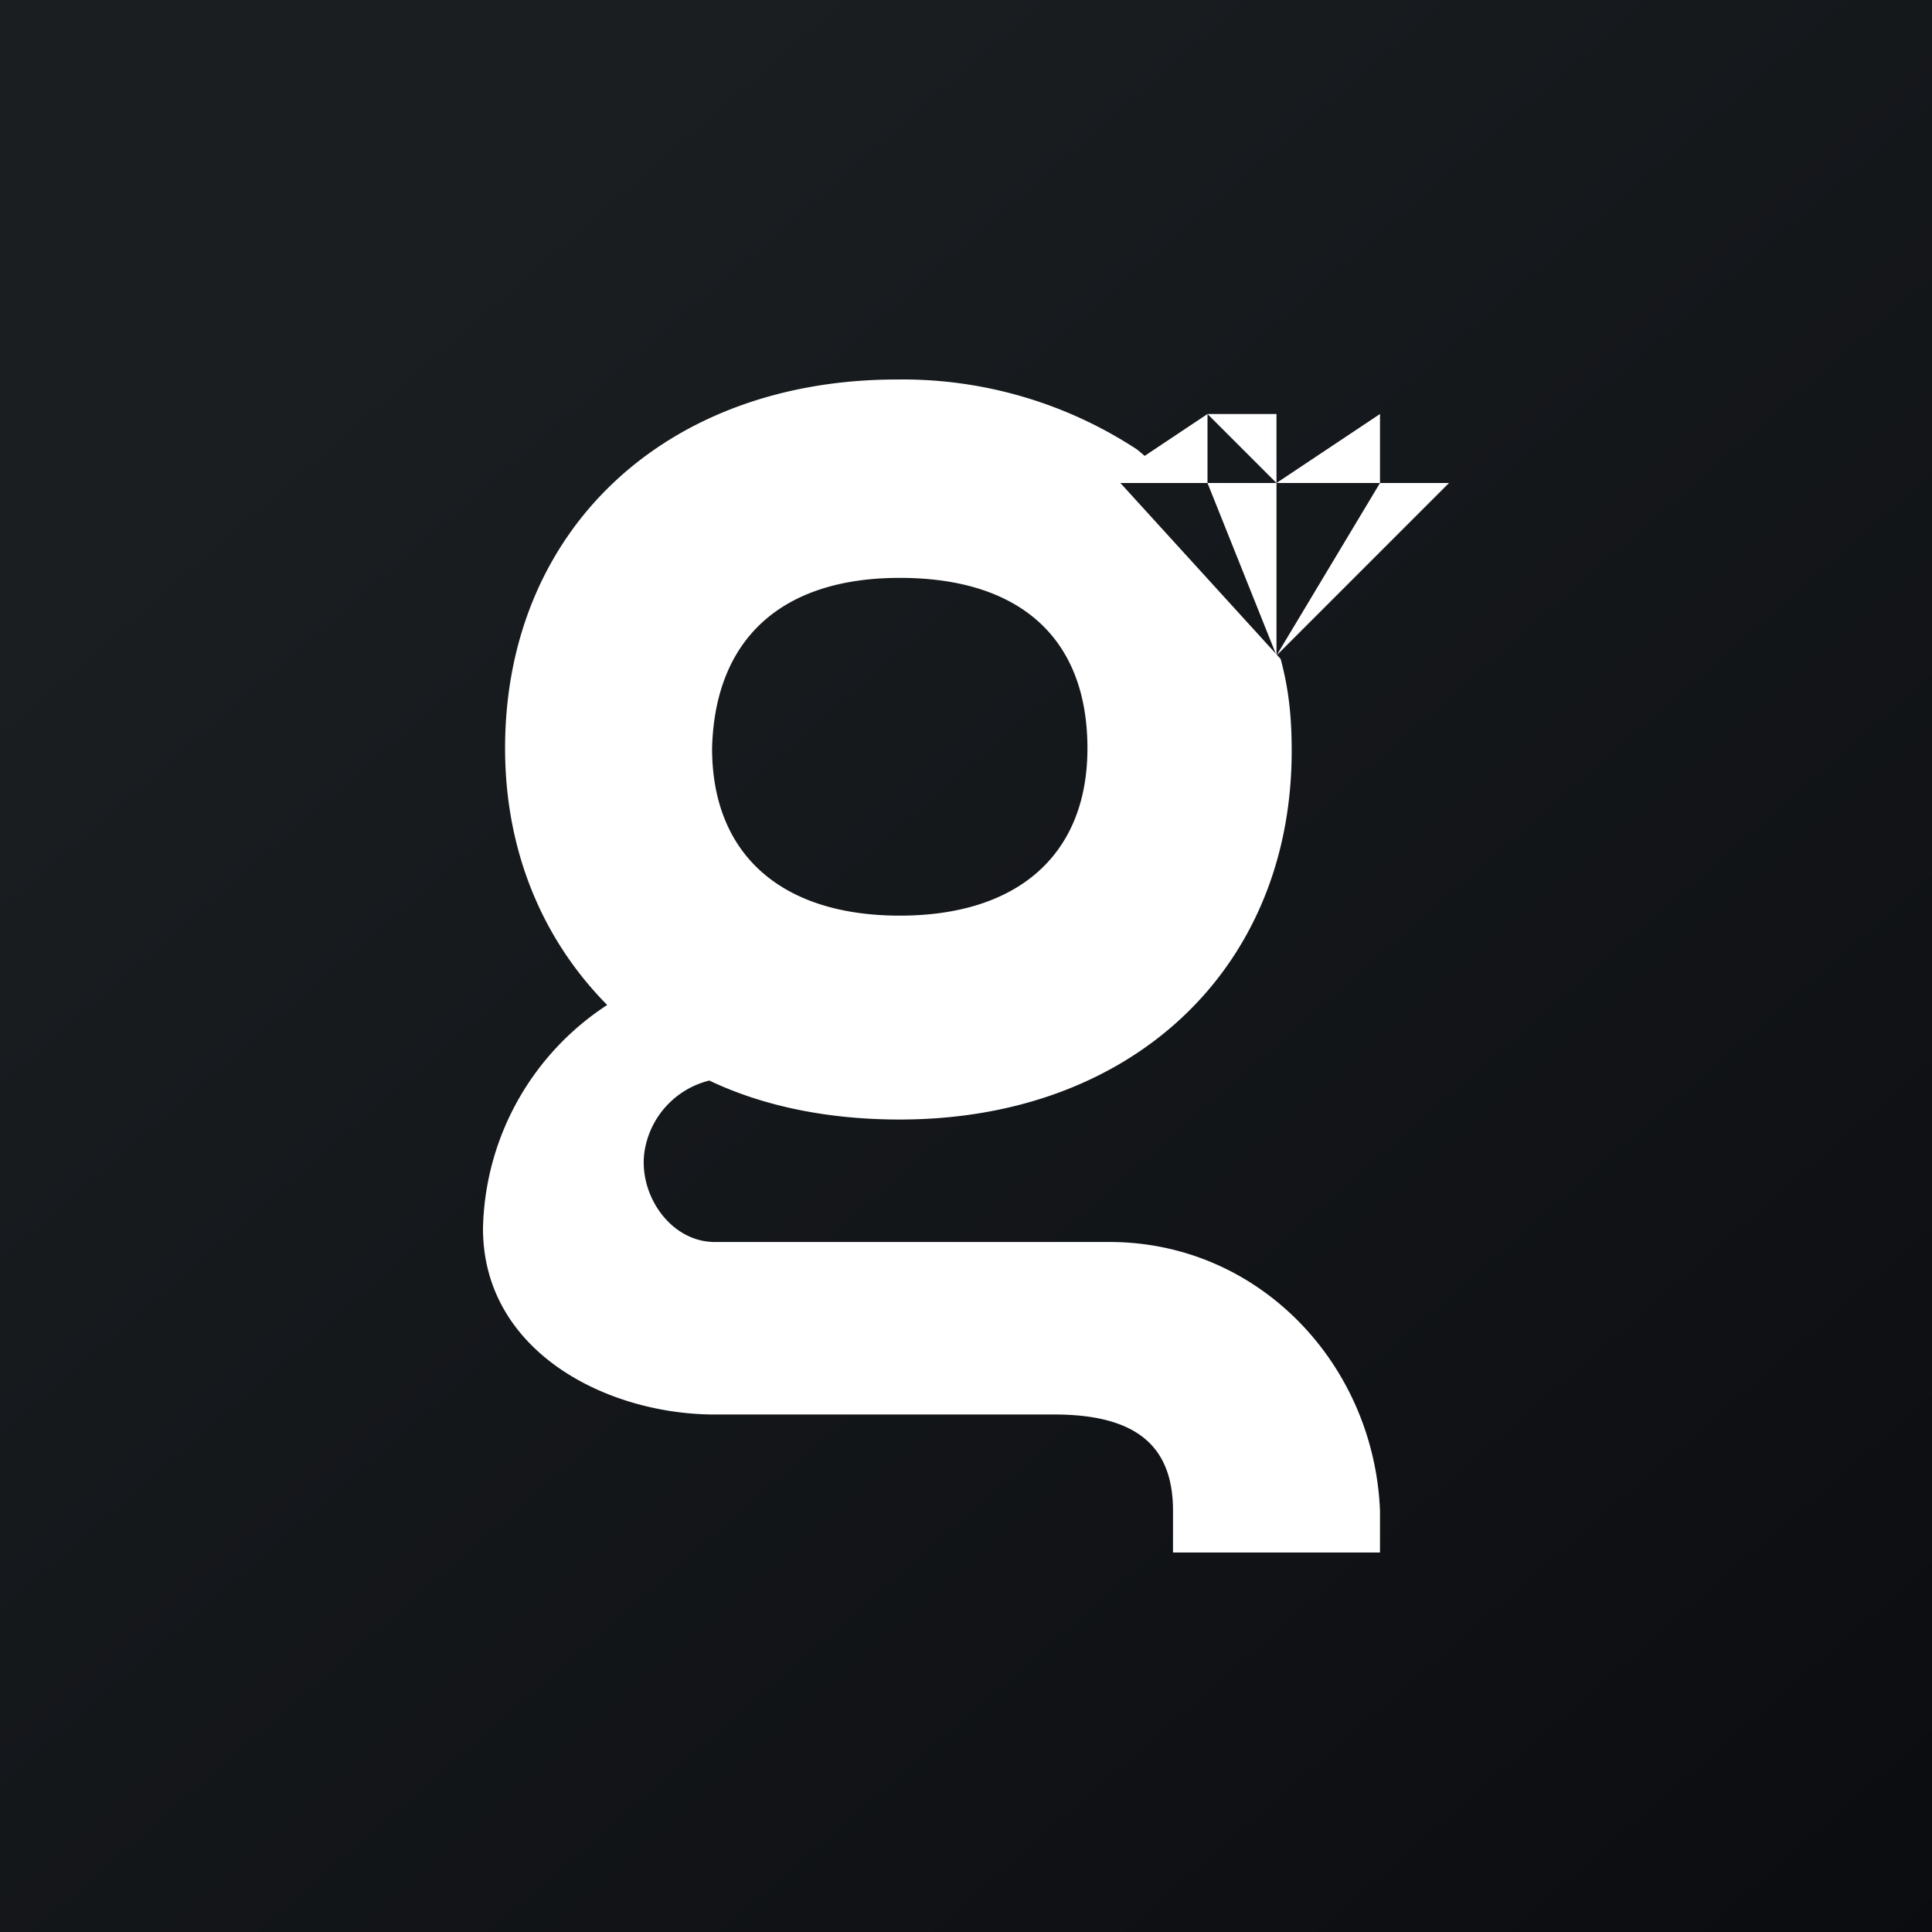 <!-- by TradingView --><svg width="56" height="56" viewBox="0 0 56 56" xmlns="http://www.w3.org/2000/svg"><rect x="0" y="0" width="56" height="56" fill="#808080" stroke="none"/><path fill="url(#a)" d="M0 0h56v56H0z"/><path d="m35 12 2 2v-2h-2ZM35 12l-3 2h3v-2Z" fill="#fff"/><path d="M32.16 36H20.72c-1.36 0-2.32-1.53-2-2.82a2.51 2.51 0 0 1 1.84-1.86c1.68.8 3.6 1.13 5.52 1.13 6.72 0 11.36-4.37 11.36-10.68 0-.97-.08-1.78-.32-2.67l-4.8-5.27h1.52c-.48-.48-.88-.8-.88-.8A12.38 12.38 0 0 0 26 11c-6.72 0-11.36 4.37-11.36 10.69 0 2.91 1.04 5.5 2.96 7.44a7.92 7.92 0 0 0-3.6 6.48c0 3.56 3.58 5.39 6.72 5.39h9.84c2.48 0 3.44 1 3.44 2.79V45h6v-1.21c-.17-4.24-3.5-7.79-7.84-7.79Zm-6.08-19.25c3.52 0 5.44 1.78 5.44 4.94 0 3.07-2 4.85-5.44 4.85-3.44 0-5.44-1.78-5.44-4.85.08-3.16 2-4.94 5.44-4.94Z" fill="#fff"/><path d="M37 14v5l-2-5h2ZM37 14l3-2v2h-3ZM40 14l-3 5 5-5h-2Z" fill="#fff"/><defs><linearGradient id="a" x1="10.42" y1="9.71" x2="68.15" y2="76.02" gradientUnits="userSpaceOnUse"><stop stop-color="#1A1E21"/><stop offset="1" stop-color="#06060A"/></linearGradient></defs></svg>